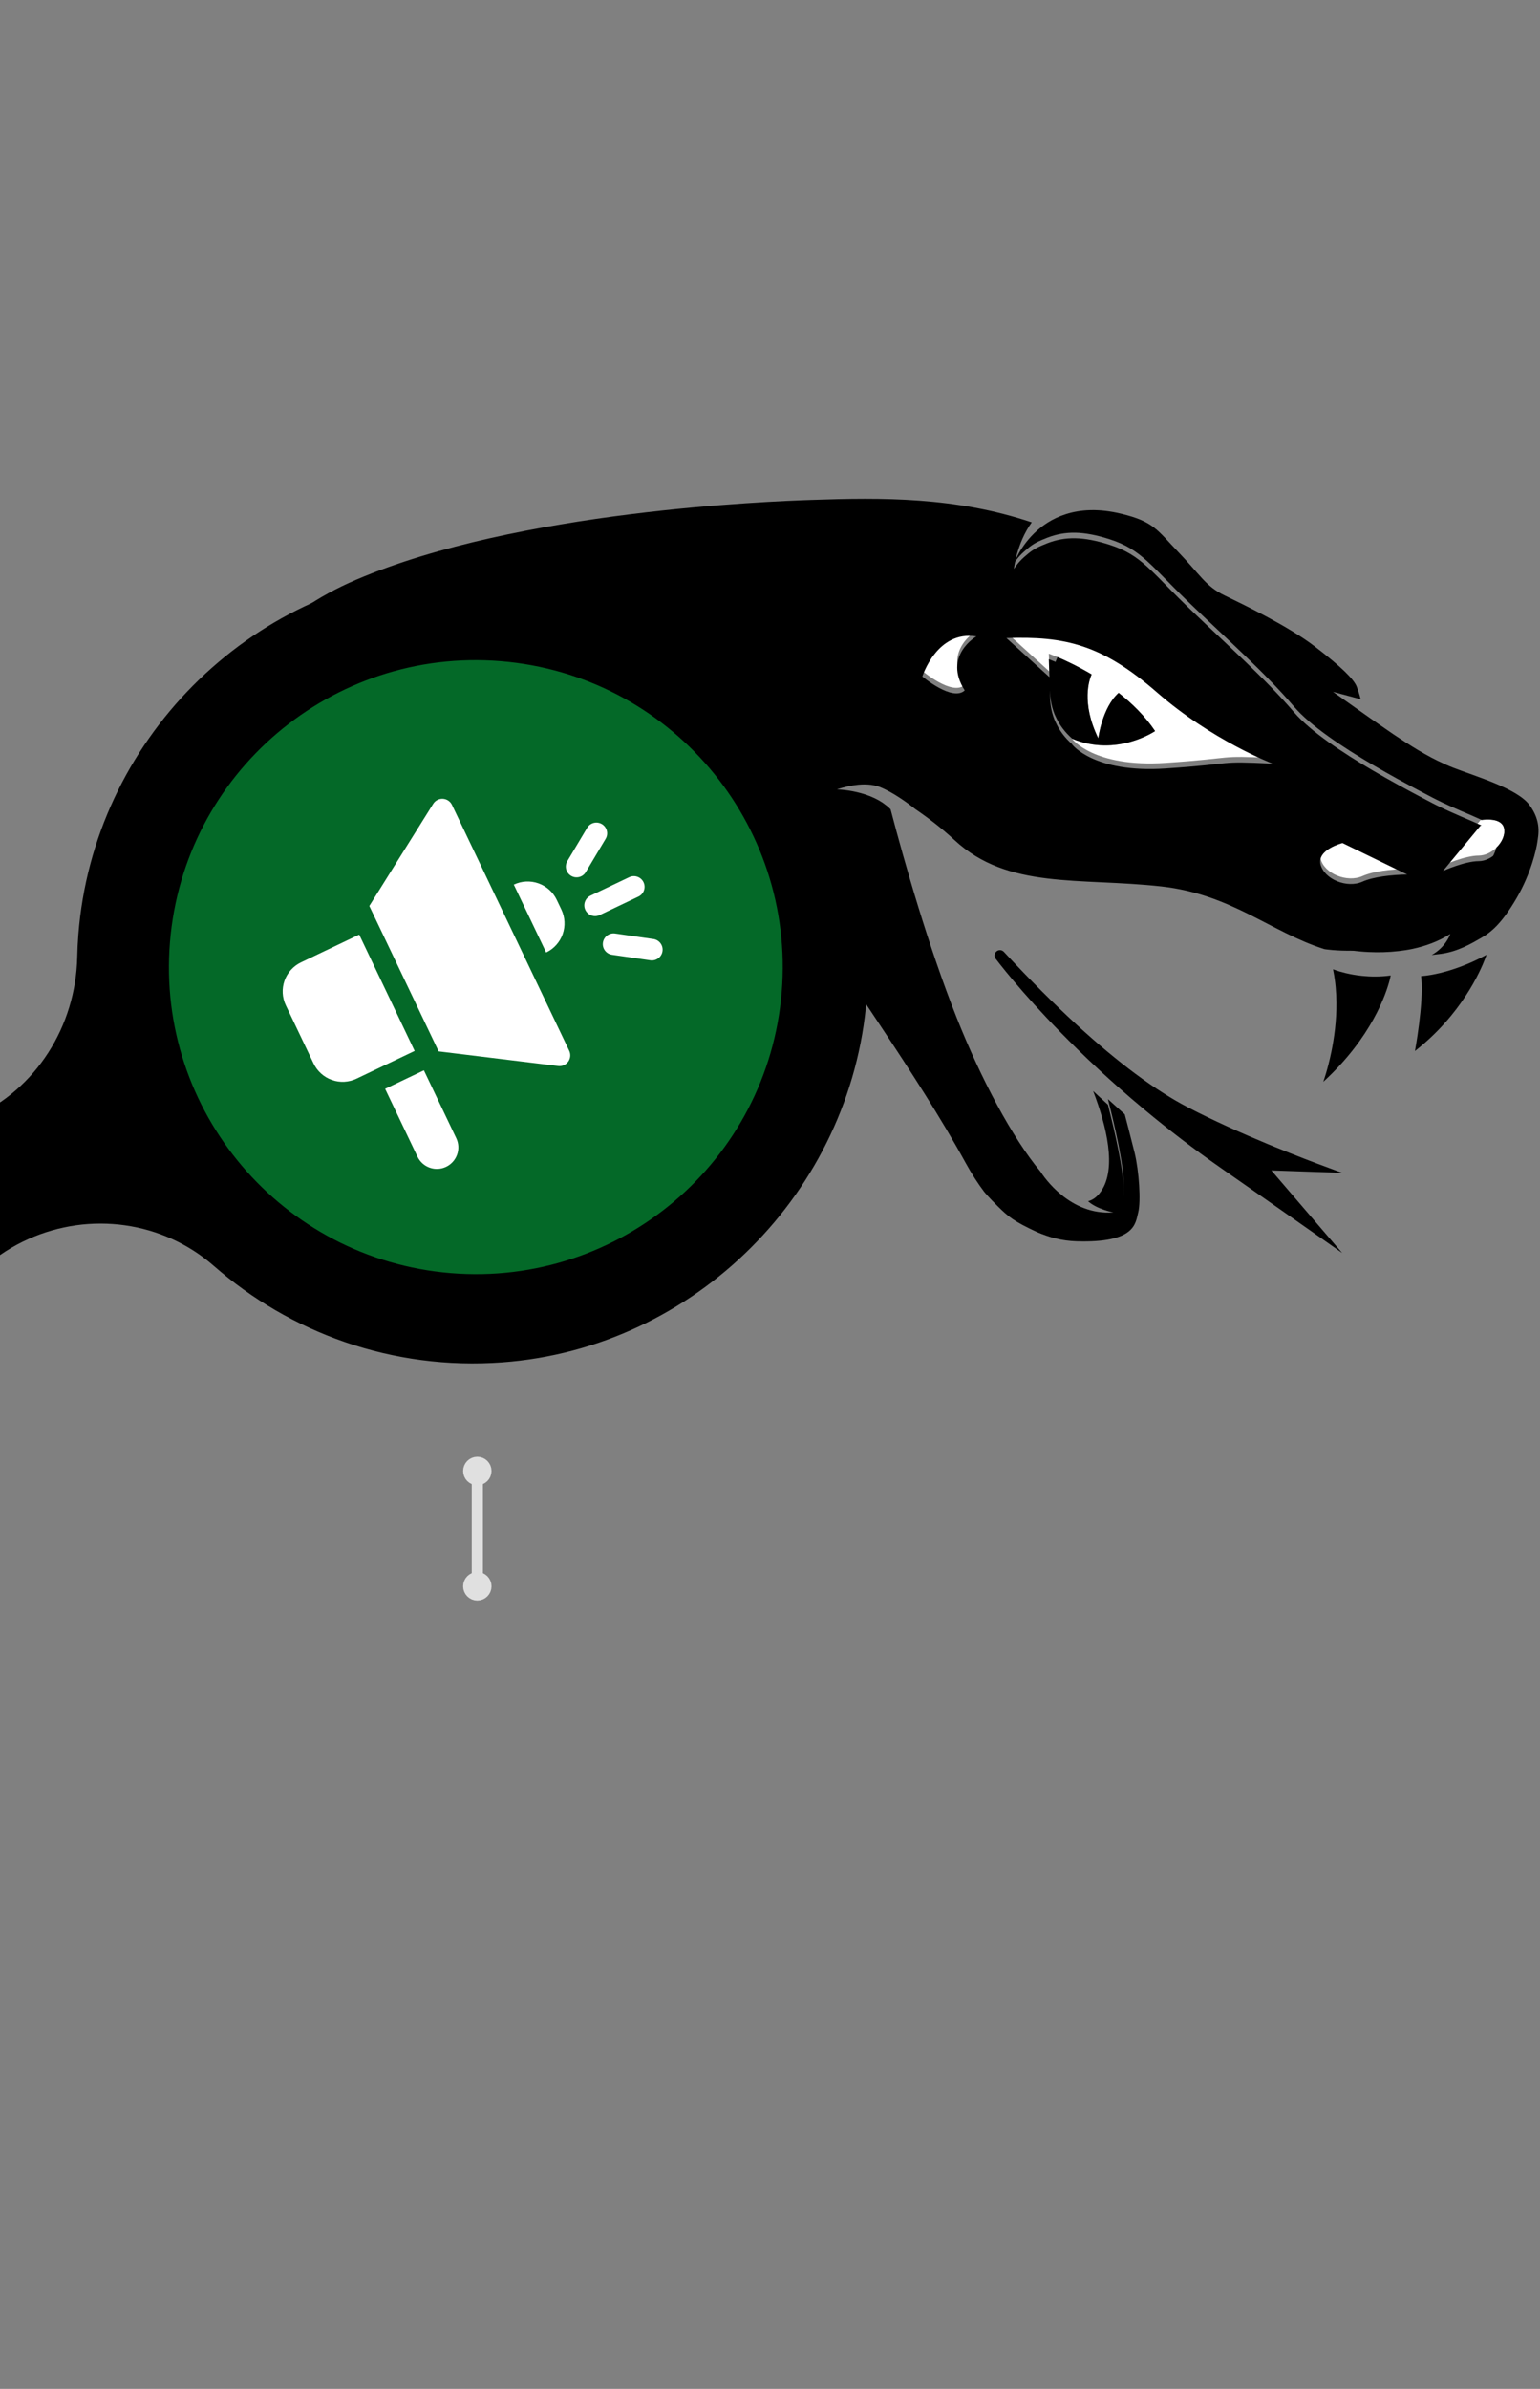 <svg width="276" height="428" viewBox="0 0 276 428" fill="none" xmlns="http://www.w3.org/2000/svg">
<rect x="0" y="0" width="276" height="428" fill="#808080" stroke="none"/>
<g clip-path="url(#clip0_5896_10804)">
<path d="M155.327 178.897C152.579 213.555 124.53 241.552 90.037 244.084C70.233 245.543 51.987 238.758 38.321 226.801C29.16 218.789 16.12 217.024 5.034 222.013C-6.249 227.093 -13.334 238.328 -13.609 250.761C-13.639 252.081 -13.7 253.417 -13.807 254.752C-16.479 289.748 -44.956 317.974 -79.815 320.215C-120.95 322.84 -155.244 289.962 -155.244 249.165V248.981C-155.244 237.684 -161.825 227.446 -172.086 222.826L-175.842 221.138C-185.858 216.64 -197.738 218.191 -205.83 225.635C-211.113 230.501 -217.144 234.553 -223.725 237.638C-223.802 237.668 -223.863 237.699 -223.939 237.73C-224.672 238.068 -225.405 238.39 -226.153 238.712C-226.428 238.835 -226.718 238.958 -226.993 239.065C-227.573 239.295 -228.153 239.526 -228.749 239.741C-229.207 239.909 -229.665 240.094 -230.123 240.247C-230.581 240.401 -231.039 240.554 -231.497 240.708C-232.093 240.907 -232.704 241.107 -233.314 241.291C-233.666 241.398 -234.032 241.506 -234.383 241.598C-235.101 241.797 -235.818 241.997 -236.551 242.181C-236.841 242.258 -237.116 242.319 -237.406 242.381C-238.2 242.565 -238.994 242.749 -239.804 242.902C-240.063 242.949 -240.308 242.995 -240.567 243.056C-241.392 243.209 -242.216 243.348 -243.041 243.47C-243.315 243.516 -243.59 243.547 -243.85 243.593C-244.644 243.701 -245.438 243.793 -246.232 243.885C-246.583 243.916 -246.919 243.962 -247.27 243.992C-247.591 244.023 -247.927 244.069 -248.247 244.084C-248.583 244.115 -248.919 244.115 -249.255 244.13C-249.851 244.161 -250.446 244.192 -251.042 244.223C-251.607 244.238 -252.156 244.253 -252.721 244.269C-253.011 244.269 -253.286 244.284 -253.576 244.284C-253.958 244.284 -254.324 244.269 -254.706 244.253C-255.195 244.253 -255.683 244.238 -256.172 244.223C-256.89 244.192 -257.607 244.161 -258.325 244.1C-258.752 244.069 -259.18 244.054 -259.592 244.008C-260.401 243.946 -261.196 243.854 -261.99 243.762C-262.325 243.716 -262.646 243.685 -262.982 243.639C-263.959 243.501 -264.936 243.348 -265.898 243.179C-266.036 243.148 -266.188 243.133 -266.326 243.102C-269.777 242.473 -273.136 241.582 -276.403 240.462H-276.434C-277.488 240.094 -278.541 239.71 -279.579 239.295C-279.656 239.265 -279.747 239.234 -279.824 239.188C-280.786 238.804 -281.748 238.39 -282.694 237.96C-282.801 237.914 -282.908 237.868 -283.015 237.807C-283.946 237.377 -284.862 236.932 -285.763 236.456C-285.855 236.41 -285.962 236.348 -286.053 236.302C-286.97 235.827 -287.886 235.32 -288.787 234.798C-288.848 234.752 -288.924 234.721 -288.985 234.675C-289.932 234.123 -290.863 233.555 -291.779 232.956C-291.779 232.956 -291.81 232.941 -291.825 232.926C-294.772 231.022 -297.581 228.904 -300.208 226.587C-300.574 226.264 -300.941 225.973 -301.307 225.681C-310.377 218.62 -322.684 217.239 -333.235 221.982C-344.518 227.062 -351.603 238.298 -351.878 250.73C-351.909 252.05 -351.97 253.386 -352.077 254.721C-353.39 271.943 -360.963 287.522 -372.461 299.172C-372.461 299.172 -372.476 299.187 -372.491 299.203C-373.148 299.878 -373.835 300.523 -374.522 301.167C-374.614 301.244 -374.69 301.336 -374.781 301.413C-375.408 301.981 -376.034 302.549 -376.675 303.101C-376.843 303.239 -376.995 303.393 -377.163 303.531C-377.728 304.022 -378.324 304.483 -378.904 304.958C-379.148 305.158 -379.377 305.342 -379.622 305.542C-380.156 305.956 -380.691 306.34 -381.225 306.739C-381.546 306.969 -381.851 307.199 -382.172 307.43C-382.66 307.767 -383.149 308.105 -383.638 308.427C-384.019 308.688 -384.401 308.949 -384.798 309.195C-385.241 309.486 -385.699 309.763 -386.157 310.039C-386.6 310.315 -387.043 310.592 -387.501 310.852C-387.913 311.098 -388.34 311.328 -388.768 311.559C-389.272 311.835 -389.76 312.111 -390.264 312.372C-390.661 312.587 -391.073 312.786 -391.47 312.986C-392.005 313.262 -392.539 313.523 -393.089 313.784C-393.471 313.968 -393.868 314.137 -394.249 314.306C-394.814 314.567 -395.395 314.813 -395.975 315.058C-396.357 315.212 -396.738 315.365 -397.135 315.519C-397.731 315.749 -398.311 315.979 -398.922 316.194C-399.319 316.332 -399.716 316.47 -400.113 316.608C-400.708 316.808 -401.304 317.007 -401.915 317.207C-402.327 317.33 -402.739 317.453 -403.151 317.575C-403.747 317.744 -404.342 317.928 -404.953 318.082C-405.396 318.189 -405.839 318.297 -406.281 318.404C-406.862 318.542 -407.442 318.68 -408.037 318.803C-408.511 318.911 -408.984 318.987 -409.473 319.08C-410.038 319.187 -410.603 319.294 -411.168 319.387C-411.687 319.479 -412.206 319.54 -412.725 319.617C-413.259 319.693 -413.794 319.77 -414.328 319.832C-414.893 319.893 -415.458 319.954 -416.023 320C-416.359 320.031 -416.695 320.077 -417.031 320.108C-417.168 320.108 -417.321 320.108 -417.458 320.123C-417.687 320.139 -417.901 320.169 -418.13 320.185C-418.71 320.215 -419.275 320.231 -419.856 320.246C-420.405 320.261 -420.955 320.292 -421.505 320.307C-422.253 320.307 -422.986 320.307 -423.719 320.307C-424.299 320.307 -424.864 320.307 -425.444 320.277C-426.131 320.246 -426.803 320.2 -427.49 320.154C-428.101 320.108 -428.727 320.077 -429.338 320.031C-429.918 319.97 -430.498 319.893 -431.078 319.832C-431.765 319.755 -432.468 319.678 -433.155 319.571C-433.43 319.525 -433.705 319.463 -433.995 319.433C-437.262 318.911 -440.438 318.159 -443.538 317.207C-443.66 317.176 -443.767 317.146 -443.889 317.1C-444.836 316.808 -445.782 316.47 -446.714 316.133C-446.927 316.056 -447.141 315.979 -447.37 315.902C-448.271 315.565 -449.157 315.196 -450.027 314.828C-450.271 314.72 -450.5 314.628 -450.745 314.536C-451.615 314.152 -452.47 313.753 -453.325 313.339C-453.554 313.232 -453.799 313.124 -454.028 313.001C-454.883 312.587 -455.707 312.142 -456.547 311.681C-456.776 311.559 -457.005 311.436 -457.219 311.313C-458.043 310.852 -458.868 310.361 -459.677 309.855C-459.891 309.732 -460.105 309.594 -460.303 309.471C-461.112 308.965 -461.922 308.427 -462.716 307.875C-462.899 307.752 -463.097 307.614 -463.281 307.491C-464.075 306.923 -464.869 306.34 -465.647 305.757C-465.815 305.634 -465.968 305.511 -466.136 305.373C-466.93 304.759 -467.709 304.13 -468.457 303.47C-468.594 303.362 -468.716 303.239 -468.854 303.132C-469.632 302.457 -470.396 301.766 -471.159 301.06C-471.251 300.968 -471.358 300.876 -471.449 300.784C-472.228 300.047 -472.992 299.295 -473.725 298.512C-473.786 298.45 -473.831 298.389 -473.893 298.328C-474.671 297.514 -475.435 296.685 -476.168 295.826C-476.168 295.826 -476.168 295.81 -476.183 295.795C-487.054 283.24 -493.62 266.832 -493.559 248.904C-493.559 237.622 -500.155 227.4 -510.401 222.78L-514.157 221.092C-524.173 216.594 -536.053 218.145 -544.145 225.589C-556.742 237.162 -573.507 244.238 -591.891 244.238C-610.275 244.238 -626.063 237.561 -638.523 226.571C-647.455 218.697 -660.128 216.825 -670.969 221.69L-671.488 221.92C-682.879 227.047 -689.964 238.282 -690.239 250.715C-690.269 251.897 -690.315 253.079 -690.407 254.276C-692.85 289.072 -720.746 317.376 -755.3 320.123C-798.862 323.592 -835.096 287.154 -831.63 243.348C-828.881 208.69 -800.832 180.693 -766.339 178.145C-746.536 176.687 -728.274 183.471 -714.608 195.428C-705.447 203.44 -692.407 205.205 -681.322 200.217C-670.038 195.136 -662.953 183.901 -662.678 171.468C-662.617 168.997 -662.449 166.511 -662.129 163.993C-658.128 131.73 -632.14 105.974 -599.999 102.352C-557.322 97.548 -521.043 131.131 -521.043 173.095V173.279C-521.043 184.576 -514.462 194.814 -504.201 199.434L-500.445 201.123C-490.429 205.62 -478.55 204.07 -470.457 196.625C-465.174 191.76 -459.143 187.708 -452.577 184.638C-452.501 184.607 -452.44 184.576 -452.363 184.53C-451.63 184.193 -450.882 183.87 -450.149 183.548C-449.874 183.425 -449.6 183.302 -449.325 183.195C-448.744 182.949 -448.149 182.734 -447.553 182.504C-447.095 182.335 -446.653 182.167 -446.195 181.998C-445.736 181.829 -445.278 181.691 -444.82 181.537C-444.225 181.338 -443.614 181.138 -443.019 180.954C-442.652 180.847 -442.301 180.739 -441.935 180.647C-441.217 180.447 -440.499 180.248 -439.782 180.064C-439.491 179.987 -439.201 179.926 -438.911 179.849C-438.117 179.665 -437.323 179.48 -436.529 179.327C-436.27 179.281 -436.01 179.22 -435.751 179.173C-434.926 179.02 -434.102 178.882 -433.277 178.759C-433.002 178.713 -432.743 178.682 -432.468 178.636C-431.674 178.529 -430.88 178.437 -430.086 178.345C-429.735 178.314 -429.399 178.268 -429.047 178.237C-428.727 178.206 -428.406 178.16 -428.086 178.145C-427.75 178.114 -427.414 178.114 -427.078 178.099C-426.482 178.068 -425.872 178.038 -425.276 178.007C-424.711 177.992 -424.161 177.976 -423.612 177.961C-423.322 177.961 -423.047 177.946 -422.757 177.946C-422.375 177.946 -421.993 177.961 -421.596 177.976C-421.123 177.976 -420.65 177.976 -420.191 178.007C-419.459 178.038 -418.726 178.084 -417.993 178.13C-417.581 178.16 -417.183 178.176 -416.786 178.206C-415.947 178.283 -415.107 178.375 -414.282 178.467C-413.992 178.498 -413.702 178.529 -413.412 178.575C-409.946 179.035 -406.572 179.757 -403.273 180.693C-403.212 180.708 -403.167 180.724 -403.121 180.739C-402.082 181.046 -401.059 181.368 -400.052 181.706C-399.914 181.752 -399.792 181.798 -399.655 181.844C-398.708 182.167 -397.777 182.52 -396.86 182.888C-396.708 182.949 -396.57 183.011 -396.418 183.072C-395.502 183.44 -394.601 183.824 -393.715 184.239C-393.578 184.3 -393.455 184.361 -393.318 184.423C-392.402 184.853 -391.486 185.298 -390.585 185.758C-390.493 185.804 -390.402 185.85 -390.325 185.896C-389.348 186.403 -388.386 186.925 -387.439 187.477C-387.439 187.477 -387.439 187.477 -387.424 187.477C-383.592 189.703 -379.973 192.282 -376.629 195.167C-368.659 202.059 -357.955 204.53 -348.015 201.951C-346.335 201.506 -344.686 200.954 -343.083 200.217C-331.799 195.136 -324.714 183.901 -324.44 171.468C-324.379 168.997 -324.211 166.511 -323.89 163.993C-323.814 163.379 -323.676 162.796 -323.585 162.182C-323.478 161.491 -323.371 160.801 -323.233 160.11C-322.928 158.437 -322.562 156.795 -322.149 155.168C-322.103 154.999 -322.058 154.83 -322.027 154.661C-316.362 133.341 -300.971 115.905 -281.015 107.448C-280.923 107.402 -280.816 107.356 -280.724 107.325C-279.656 106.88 -278.572 106.45 -277.487 106.066C-276.556 105.729 -275.625 105.406 -274.693 105.115C-273.93 104.869 -273.151 104.639 -272.372 104.439C-271.09 104.086 -269.792 103.764 -268.479 103.472C-267.929 103.349 -267.364 103.242 -266.799 103.135C-265.257 102.843 -263.7 102.597 -262.127 102.398C-262.005 102.398 -261.883 102.352 -261.76 102.336C-261.394 102.29 -261.043 102.275 -260.676 102.244C-260.234 102.198 -259.791 102.137 -259.348 102.106C-259.104 102.091 -258.875 102.091 -258.63 102.076C-257.897 102.029 -257.164 101.983 -256.432 101.968C-255.806 101.937 -255.195 101.922 -254.584 101.907C-253.897 101.907 -253.21 101.907 -252.523 101.907C-251.881 101.907 -251.225 101.922 -250.584 101.953C-249.942 101.983 -249.316 102.029 -248.675 102.076C-248.003 102.122 -247.316 102.168 -246.644 102.229C-246.064 102.29 -245.484 102.367 -244.919 102.429C-244.201 102.521 -243.484 102.613 -242.781 102.72C-242.262 102.797 -241.743 102.904 -241.224 102.996C-240.475 103.135 -239.712 103.273 -238.964 103.426C-238.506 103.518 -238.063 103.641 -237.62 103.733C-236.826 103.917 -236.032 104.102 -235.238 104.316C-234.856 104.424 -234.49 104.531 -234.124 104.639C-233.284 104.884 -232.429 105.13 -231.604 105.406C-231.314 105.498 -231.024 105.606 -230.749 105.713C-229.848 106.02 -228.932 106.343 -228.047 106.696C-227.863 106.772 -227.68 106.849 -227.497 106.926C-226.52 107.325 -225.542 107.724 -224.58 108.169C-224.519 108.2 -224.474 108.215 -224.428 108.246C-199.845 119.481 -182.743 144.423 -182.82 173.31C-182.82 184.592 -176.224 194.814 -165.978 199.419L-162.222 201.107C-152.205 205.604 -140.326 204.054 -132.234 196.61C-119.637 185.037 -102.871 177.961 -84.503 177.961C-66.134 177.961 -50.774 184.454 -38.375 195.167C-29.061 203.225 -16.006 205.267 -4.799 200.217C6.485 195.136 13.57 183.901 13.845 171.468C13.875 170.148 13.936 168.813 14.043 167.462C16.7 132.896 44.52 104.854 78.906 102.106C122.484 98.637 158.732 135.076 155.251 178.882L155.327 178.897Z" fill="black"/>
<ellipse cx="85.546" cy="284.2" rx="1.546" ry="1.555" fill="#E0E0E0" stroke="#E0E0E0" stroke-width="2" stroke-miterlimit="10" stroke-linecap="round"/>
<path d="M85.547 283.99V262.99" stroke="#E0E0E0" stroke-width="2" stroke-miterlimit="10" stroke-linecap="round"/>
<ellipse cx="85.546" cy="263.555" rx="1.546" ry="1.555" fill="#E0E0E0" stroke="#E0E0E0" stroke-width="2" stroke-miterlimit="10" stroke-linecap="round"/>
<path d="M207.384 123.075C217.281 131.705 228.091 135.82 228.091 135.82C217.83 135.313 221.901 135.816 208.913 136.683C195.922 137.55 192.12 132.343 192.12 132.343C192.14 132.352 192.16 132.358 192.18 132.363C200.164 135.671 207.015 130.983 207.015 130.983C205.216 128.3 202.886 126.031 200.481 124.138C197.517 126.79 196.832 132.279 196.832 132.279C193.723 125.879 195.236 121.733 195.64 120.832C193.144 119.351 190.924 118.322 189.523 117.731C188.565 117.327 187.973 117.115 187.973 117.115L188.082 120.314L180.374 113.318C190.821 112.964 197.487 114.445 207.384 123.075Z" fill="white"/>
<path d="M240.603 150.039L245.422 152.379L249.094 154.162L252.204 155.674C252.204 155.674 250.67 155.681 248.823 155.884C247.534 156.028 246.095 156.27 244.912 156.675C244.664 156.758 244.425 156.848 244.206 156.946C241.409 158.206 237.322 156.51 236.677 153.854C236.029 151.199 240.608 150.035 240.608 150.035L240.603 150.039Z" fill="white"/>
<path d="M265.539 146.897C266.312 146.794 269.202 146.535 269.564 148.435C269.785 149.607 269.177 150.893 268.19 151.853C267.329 152.693 266.179 153.283 265.008 153.287C262.499 153.295 258.622 155.045 258.622 155.045L265.349 146.926C265.349 146.926 265.423 146.912 265.541 146.896L265.539 146.897Z" fill="white"/>
<path d="M174.988 113.024C174.988 113.024 168.939 116.488 172.896 122.699C170.703 124.771 165.305 120.209 165.305 120.209C165.305 120.209 167.885 111.896 174.988 113.024Z" fill="white"/>
<path d="M205.299 198.965C203.539 197.504 201.861 196.063 200.265 194.647C199.219 193.72 198.21 192.806 197.235 191.906C195.767 190.552 194.382 189.233 193.077 187.957C185.036 180.094 180.085 173.911 178.449 171.778C178.114 171.341 178.211 170.719 178.663 170.404C179.057 170.128 179.593 170.189 179.919 170.541C189.434 180.777 197.173 187.683 203.442 192.349C207.057 195.037 210.186 196.987 212.875 198.387C217.509 200.796 222.613 203.067 227.169 204.96C227.652 205.161 228.124 205.353 228.596 205.545L228.601 205.544C230.469 206.31 232.207 207 233.761 207.6C234.553 207.905 235.287 208.187 235.968 208.443C238.778 209.505 240.569 210.133 240.569 210.133L234.96 209.941L232.212 209.846L227.854 209.698L230.276 212.52L231.805 214.303L240.546 224.486C240.546 224.486 238.305 222.89 229.781 216.926C229.189 216.51 228.548 216.064 227.894 215.607C226.53 214.653 225.012 213.591 223.358 212.437C223.358 212.437 223.357 212.434 223.354 212.435C223.034 212.21 222.725 211.998 222.394 211.764C221.253 210.969 220.066 210.138 218.787 209.248C213.864 205.812 209.369 202.344 205.302 198.967L205.299 198.965Z" fill="black"/>
<path d="M21.109 182.359C27.729 153.381 26.936 149.074 41.473 138.332C41.473 138.332 34.929 116.219 63.899 103.842C92.87 91.465 138.193 89.812 145.356 89.567C158.104 89.133 171.232 89.006 184.91 93.588C182.189 97.354 181.715 101.942 181.715 101.942C181.715 101.942 182.395 100.808 183.57 99.789C184.565 98.932 185.111 98.428 186.731 97.728C187.03 97.598 187.355 97.464 187.736 97.318C189.315 96.717 190.91 96.4 192.749 96.439C194.501 96.478 196.471 96.841 198.869 97.613C201.755 98.542 203.589 99.724 205.584 101.524C206.821 102.637 208.123 103.991 209.772 105.664C210.726 106.635 211.797 107.707 213.044 108.91C219.917 115.533 226.723 121.528 231.938 127.631C234.851 131.037 240.649 134.879 246.098 138.074C247.639 138.975 249.137 139.821 250.548 140.598C250.548 140.598 250.548 140.598 250.552 140.599C252.264 141.543 253.817 142.369 255.1 143.044C255.715 143.369 256.289 143.668 256.76 143.917C256.947 144.015 257.138 144.109 257.327 144.203C260.346 145.734 263.45 146.917 265.536 147.895C265.415 147.911 265.344 147.925 265.344 147.925L258.617 156.044C258.617 156.044 262.497 154.293 265.003 154.286C266.173 154.282 267.323 153.692 268.185 152.852C267.599 154.846 265.773 157.94 260.959 163.002C258.832 165.236 256.398 166.795 253.923 167.895C253.052 168.28 252.177 168.616 251.309 168.896C249.432 169.497 247.583 169.869 245.876 170.077C244.675 170.226 243.55 170.298 242.527 170.323C239.51 170.398 237.447 170.063 237.358 170.048C227.745 167.008 220.708 160.217 208.15 158.82C193.416 157.182 180.665 159.405 171.07 150.512C168.801 148.408 166.403 146.569 164.065 144.976C163.284 144.352 160.97 142.568 158.689 141.45C158.313 141.264 157.936 141.096 157.568 140.955C157.459 140.914 157.344 140.884 157.234 140.849C156.891 140.743 156.533 140.671 156.172 140.622C156.144 140.618 156.117 140.611 156.089 140.608C155.742 140.563 155.391 140.547 155.041 140.542C154.996 140.541 154.953 140.539 154.908 140.538C154.566 140.54 154.229 140.558 153.898 140.586C153.845 140.59 153.795 140.594 153.744 140.601C153.42 140.633 153.106 140.677 152.806 140.725C152.754 140.732 152.703 140.742 152.652 140.752C152.355 140.803 152.079 140.859 151.818 140.919C151.773 140.93 151.731 140.94 151.687 140.951C151.432 141.01 151.198 141.07 150.99 141.126C150.955 141.137 150.93 141.145 150.897 141.155C150.698 141.211 150.519 141.264 150.383 141.307C150.358 141.315 150.35 141.317 150.328 141.324C150.205 141.362 150.112 141.394 150.058 141.414C150.056 141.415 150.048 141.417 150.045 141.418C150.031 141.423 150.017 141.427 150.005 141.434C150.005 141.434 150.038 141.435 150.08 141.434C150.104 141.436 150.15 141.437 150.187 141.44C150.218 141.442 150.241 141.441 150.281 141.444C150.351 141.446 150.44 141.454 150.536 141.46C150.56 141.462 150.578 141.462 150.604 141.466C150.714 141.474 150.841 141.485 150.974 141.498C150.996 141.5 151.011 141.501 151.033 141.504C151.179 141.518 151.341 141.537 151.509 141.556C151.524 141.558 151.537 141.56 151.552 141.561C151.718 141.581 151.894 141.607 152.08 141.634C152.108 141.637 152.131 141.642 152.159 141.645C152.364 141.677 152.583 141.714 152.807 141.758C152.812 141.757 152.817 141.761 152.823 141.762C153.044 141.805 153.275 141.853 153.511 141.908C153.524 141.91 153.534 141.913 153.547 141.915C153.763 141.965 153.989 142.024 154.216 142.085C154.248 142.093 154.278 142.102 154.31 142.11C154.528 142.171 154.751 142.24 154.974 142.311C155.015 142.326 155.056 142.334 155.097 142.348C155.318 142.42 155.538 142.502 155.761 142.589C155.805 142.605 155.852 142.62 155.896 142.637C156.108 142.72 156.324 142.815 156.535 142.912C156.587 142.935 156.642 142.957 156.694 142.979C156.902 143.077 157.104 143.185 157.306 143.293C157.363 143.324 157.422 143.35 157.477 143.381C157.674 143.491 157.865 143.614 158.058 143.741C158.115 143.78 158.176 143.812 158.234 143.851C158.424 143.981 158.607 144.122 158.786 144.265C158.838 144.306 158.895 144.345 158.947 144.386C159.178 144.575 159.398 144.78 159.609 144.996C162.107 154.516 166.383 169.581 171.459 182.346C175.837 193.359 181.404 203.826 186.47 209.904C187.085 210.875 191.774 217.816 199.534 217.216C199.534 217.216 196.604 216.666 195.003 215.213C195.866 214.995 196.649 214.42 197.328 213.439C200.164 209.346 198.345 201.819 195.915 195.475C196.784 196.285 197.67 197.103 198.566 197.923C199.844 202.947 201.403 209.764 201.346 212.922C201.28 216.526 201.381 219.373 196.89 220.567C194.052 221.323 189.203 222.229 185.929 220.759C181.737 218.877 180.643 217.905 178.9 216.198C177.154 214.492 176.396 213.536 176.396 213.536C176.396 213.536 176.41 213.559 176.414 213.564C175.275 212.059 174.161 210.349 173.09 208.399C164.074 191.987 151.383 175.035 142.417 160.037C140.012 156.016 138.135 152.783 136.689 150.016C136.518 149.622 136.323 149.178 136.118 148.677C134.979 145.893 133.694 141.502 136.338 135.945C137.201 134.128 138.47 132.194 140.324 130.144C140.324 130.144 137.338 132.151 134.381 135.741C133.854 136.38 133.33 137.072 132.822 137.811C130.024 141.874 127.77 147.39 128.905 153.974C128.899 153.975 128.826 153.983 128.717 153.999C126.306 154.349 49.283 178.029 45.364 200.64C44.283 206.875 45.213 213.976 47.143 221.059C47.305 221.654 47.461 222.252 47.638 222.848C42.769 217.698 38.461 212.326 34.669 206.921C30.654 201.197 27.21 195.445 24.268 189.885C23.063 187.611 21.944 185.374 20.903 183.181C20.965 182.9 21.04 182.639 21.103 182.358L21.109 182.359ZM244.202 157.951C244.423 157.852 244.663 157.762 244.908 157.68C246.094 157.274 247.53 157.033 248.819 156.889C250.666 156.683 252.2 156.679 252.2 156.679L249.091 155.17L245.418 153.383L240.599 151.044C240.599 151.044 236.019 152.205 236.668 154.863C237.316 157.518 241.403 159.217 244.197 157.955L244.202 157.951ZM188.981 128.924C189.037 129.065 189.107 129.203 189.17 129.346C189.814 130.794 190.8 132.154 192.177 133.362C192.157 133.353 192.137 133.347 192.117 133.341C192.117 133.341 195.922 138.548 208.91 137.681C221.901 136.813 217.827 136.311 228.089 136.818C228.089 136.818 217.277 132.7 207.381 124.073C197.485 115.443 190.819 113.962 180.371 114.316L188.079 121.312L187.97 118.114C187.97 118.114 188.562 118.326 189.521 118.73C188.075 121.984 187.685 125.645 188.978 128.925L188.981 128.924ZM172.896 123.696C168.94 117.485 174.989 114.021 174.989 114.021C167.886 112.893 165.305 121.206 165.305 121.206C165.305 121.206 170.703 125.768 172.896 123.696Z" fill="black"/>
<path d="M254.699 174.887C254.699 174.887 259.765 174.686 266.412 171.068C266.412 171.068 266.332 171.313 266.179 171.718C265.331 173.959 261.927 181.778 253.59 188.303C253.59 188.303 255.165 179.847 254.735 175.282C254.724 175.15 254.714 175.012 254.699 174.887Z" fill="black"/>
<path d="M237.156 193.829C237.156 193.829 237.937 191.71 238.601 188.484C238.599 188.478 238.604 188.474 238.605 188.468C239.107 186.024 239.54 182.951 239.515 179.654C239.499 177.821 239.346 175.924 238.979 174.035C238.955 173.91 238.941 173.788 238.914 173.664C238.914 173.664 239.766 174.015 241.19 174.352C241.998 174.544 242.989 174.728 244.116 174.845C245.626 175.002 247.371 175.031 249.241 174.773C249.241 174.773 249.189 175.068 249.058 175.575C248.426 178.028 245.847 185.854 237.152 193.827L237.156 193.829Z" fill="black"/>
<path d="M189.171 128.345C189.109 128.205 189.038 128.065 188.982 127.923C187.686 124.644 188.079 120.983 189.524 117.729C190.926 118.322 193.142 119.349 195.641 120.829C195.234 121.731 193.722 125.877 196.832 132.276C196.832 132.276 197.518 126.787 200.482 124.135C202.886 126.026 205.216 128.294 207.016 130.981C207.016 130.981 200.165 135.668 192.181 132.361C190.803 131.15 189.817 129.79 189.173 128.344L189.171 128.345Z" fill="black"/>
<path d="M187.737 96.324C187.353 96.47 187.032 96.604 186.732 96.733C185.111 97.431 184.566 97.935 183.572 98.795C182.396 99.811 181.717 100.948 181.717 100.948C181.717 100.948 181.841 100.603 182.107 100.051C182.15 99.966 182.189 99.881 182.232 99.796C182.708 98.857 183.541 97.464 184.828 96.08C185.148 95.737 185.495 95.395 185.873 95.057C186.447 94.548 187.09 94.056 187.806 93.607C188.751 93.015 189.825 92.5 191.036 92.116C193.644 91.287 196.899 91.068 200.93 92.04C206.794 93.453 207.385 94.963 211.228 98.959C215.073 102.954 216.065 105.027 219.432 106.662C222.799 108.295 230.843 112.152 235.624 115.813C240.404 119.475 242.659 121.715 243.157 123.032C243.655 124.349 243.859 125.28 243.859 125.28L243.734 125.247L238.898 123.949C238.898 123.949 242.385 126.443 245.725 128.787C245.747 128.801 245.767 128.816 245.789 128.83C246.201 129.119 246.609 129.407 247.011 129.684C248.002 130.375 248.941 131.026 249.713 131.548C250.056 131.78 250.386 131.99 250.724 132.215C252.275 133.248 253.798 134.212 255.328 135.072C256.079 135.496 256.834 135.9 257.597 136.275C258.534 136.737 259.484 137.164 260.46 137.548C264.209 139.019 271.869 141.221 274.098 144.206C276.327 147.191 275.679 149.688 275.525 150.86C275.372 152.035 274.436 156.394 271.814 160.893C269.191 165.391 267.302 166.975 265.505 168.013C263.707 169.049 261.26 170.507 258.181 170.905C257.537 170.989 257.03 171.048 256.594 171.094C259.174 169.667 259.923 167.33 259.923 167.33C257.791 168.68 255.463 169.512 253.168 170.002C252.328 170.18 251.501 170.303 250.683 170.396C248.816 170.615 247.032 170.646 245.463 170.576C245.463 170.576 245.458 170.578 245.455 170.579C244.251 170.525 243.185 170.421 242.295 170.302C241.64 170.215 241.087 170.127 240.659 170.047C238.512 169.587 237.346 169.049 237.346 169.049C237.346 169.049 237.365 169.052 237.368 169.051C237.457 169.066 239.52 169.401 242.537 169.326C243.556 169.299 244.685 169.229 245.886 169.08C247.592 168.869 249.441 168.497 251.319 167.899C252.19 167.621 253.062 167.286 253.933 166.898C256.408 165.798 258.839 164.24 260.969 162.005C265.783 156.943 267.61 153.852 268.195 151.855C269.182 150.895 269.79 149.609 269.568 148.437C269.207 146.537 266.316 146.796 265.543 146.899C263.457 145.921 260.354 144.738 257.334 143.207C257.145 143.11 256.954 143.019 256.767 142.921C256.297 142.674 255.722 142.373 255.107 142.048C253.824 141.373 252.271 140.547 250.559 139.603C250.559 139.603 250.559 139.603 250.555 139.601C249.144 138.825 247.646 137.979 246.106 137.078C240.658 133.88 234.858 130.041 231.945 126.635C226.731 120.534 219.924 114.537 213.051 107.914C211.804 106.71 210.734 105.638 209.779 104.668C208.13 102.995 206.829 101.644 205.591 100.528C203.598 98.731 201.762 97.546 198.876 96.617C196.478 95.844 194.508 95.482 192.756 95.443C190.917 95.404 189.322 95.721 187.743 96.322L187.737 96.324Z" fill="black"/>
<path d="M201.349 211.927C201.406 208.77 199.847 201.952 198.568 196.928C199.556 197.831 200.56 198.737 201.575 199.641C201.68 200.046 201.788 200.46 201.896 200.871C201.996 201.252 202.099 201.64 202.201 202.041C202.655 203.798 203.078 205.451 203.336 206.5C204.136 209.757 204.5 215.229 203.993 217.207C203.483 219.184 203.545 222.716 192.923 222.391C182.467 222.072 176.601 212.86 176.417 212.569C176.415 212.564 176.399 212.541 176.399 212.541C176.399 212.541 177.156 213.495 178.903 215.203C180.649 216.909 181.74 217.882 185.932 219.765C189.206 221.234 194.054 220.326 196.892 219.572C201.383 218.376 201.282 215.529 201.349 211.927Z" fill="black"/>
<path d="M140.097 177.736C142.559 147.461 120.012 120.921 89.737 118.459C59.461 115.996 32.921 138.543 30.459 168.819C27.996 199.094 50.543 225.634 80.819 228.096C111.095 230.559 137.634 208.012 140.097 177.736Z" fill="#046928"/>
<path d="M69.023 195.078L74.823 207.237C75.262 208.158 76.049 208.868 77.012 209.208C77.974 209.549 79.032 209.494 79.953 209.054C80.875 208.615 81.584 207.827 81.924 206.865C82.265 205.903 82.21 204.845 81.77 203.923L75.971 191.765L69.023 195.078ZM56.196 190.536L51.226 180.114C50.566 178.732 50.483 177.145 50.994 175.702C51.506 174.258 52.569 173.077 53.951 172.418L64.373 167.447L74.314 188.291L63.892 193.261C62.511 193.921 60.923 194.004 59.48 193.493C58.037 192.981 56.855 191.918 56.196 190.536ZM100.609 162.957L99.78 161.22C99.121 159.838 97.94 158.774 96.497 158.263C95.053 157.752 93.466 157.835 92.084 158.494L97.883 170.653C99.265 169.994 100.329 168.813 100.84 167.369C101.351 165.926 101.268 164.339 100.609 162.957ZM78.617 188.371L66.19 162.316L77.638 144.017C77.821 143.724 78.079 143.486 78.385 143.328C78.692 143.17 79.035 143.096 79.379 143.116C79.724 143.136 80.056 143.248 80.343 143.44C80.629 143.632 80.858 143.898 81.007 144.21L102.013 188.252C102.161 188.563 102.224 188.909 102.193 189.252C102.162 189.596 102.04 189.925 101.838 190.205C101.637 190.485 101.364 190.705 101.048 190.844C100.732 190.982 100.385 191.033 100.042 190.991L78.617 188.371Z" fill="white"/>
<path fill-rule="evenodd" clip-rule="evenodd" d="M107.873 147.648C108.091 147.777 108.28 147.948 108.431 148.151C108.582 148.353 108.692 148.584 108.754 148.829C108.816 149.074 108.829 149.329 108.793 149.579C108.756 149.829 108.671 150.069 108.541 150.287L104.987 156.246C104.858 156.463 104.687 156.652 104.484 156.804C104.282 156.955 104.051 157.064 103.806 157.126C103.561 157.188 103.307 157.201 103.056 157.165C102.806 157.129 102.566 157.043 102.349 156.914C102.132 156.784 101.942 156.613 101.791 156.411C101.64 156.208 101.53 155.978 101.468 155.733C101.406 155.488 101.393 155.233 101.43 154.983C101.466 154.733 101.551 154.492 101.681 154.275L105.235 148.316C105.364 148.099 105.535 147.909 105.738 147.758C105.94 147.607 106.171 147.497 106.416 147.435C106.661 147.373 106.916 147.36 107.166 147.397C107.416 147.433 107.656 147.519 107.873 147.648ZM104.911 163.037C104.691 162.576 104.663 162.047 104.834 161.566C105.004 161.085 105.359 160.691 105.819 160.471L112.767 157.158C113.228 156.938 113.757 156.91 114.238 157.081C114.719 157.251 115.113 157.605 115.333 158.066C115.552 158.527 115.58 159.056 115.41 159.537C115.239 160.018 114.885 160.412 114.424 160.631L107.476 163.945C107.016 164.165 106.487 164.193 106.005 164.022C105.524 163.852 105.131 163.497 104.911 163.037ZM108.057 168.881C108.093 168.631 108.178 168.391 108.307 168.173C108.436 167.956 108.606 167.766 108.809 167.615C109.011 167.463 109.242 167.353 109.486 167.291C109.731 167.229 109.986 167.215 110.236 167.251L117.104 168.24C117.354 168.276 117.595 168.361 117.812 168.49C118.03 168.619 118.219 168.79 118.371 168.992C118.522 169.194 118.632 169.425 118.695 169.67C118.757 169.914 118.77 170.169 118.734 170.419C118.698 170.67 118.613 170.91 118.484 171.128C118.355 171.345 118.185 171.535 117.982 171.686C117.78 171.837 117.55 171.947 117.305 172.01C117.06 172.072 116.805 172.086 116.555 172.05L109.687 171.061C109.437 171.025 109.196 170.94 108.979 170.811C108.761 170.682 108.572 170.511 108.42 170.309C108.269 170.107 108.159 169.876 108.097 169.631C108.034 169.386 108.021 169.132 108.057 168.881Z" fill="white"/>
</g>
<defs>
<clipPath id="clip0_5896_10804">
<rect width="276" height="428" fill="white" transform="matrix(1 0 0 -1 0 428)"/>
</clipPath>
</defs>
</svg>
